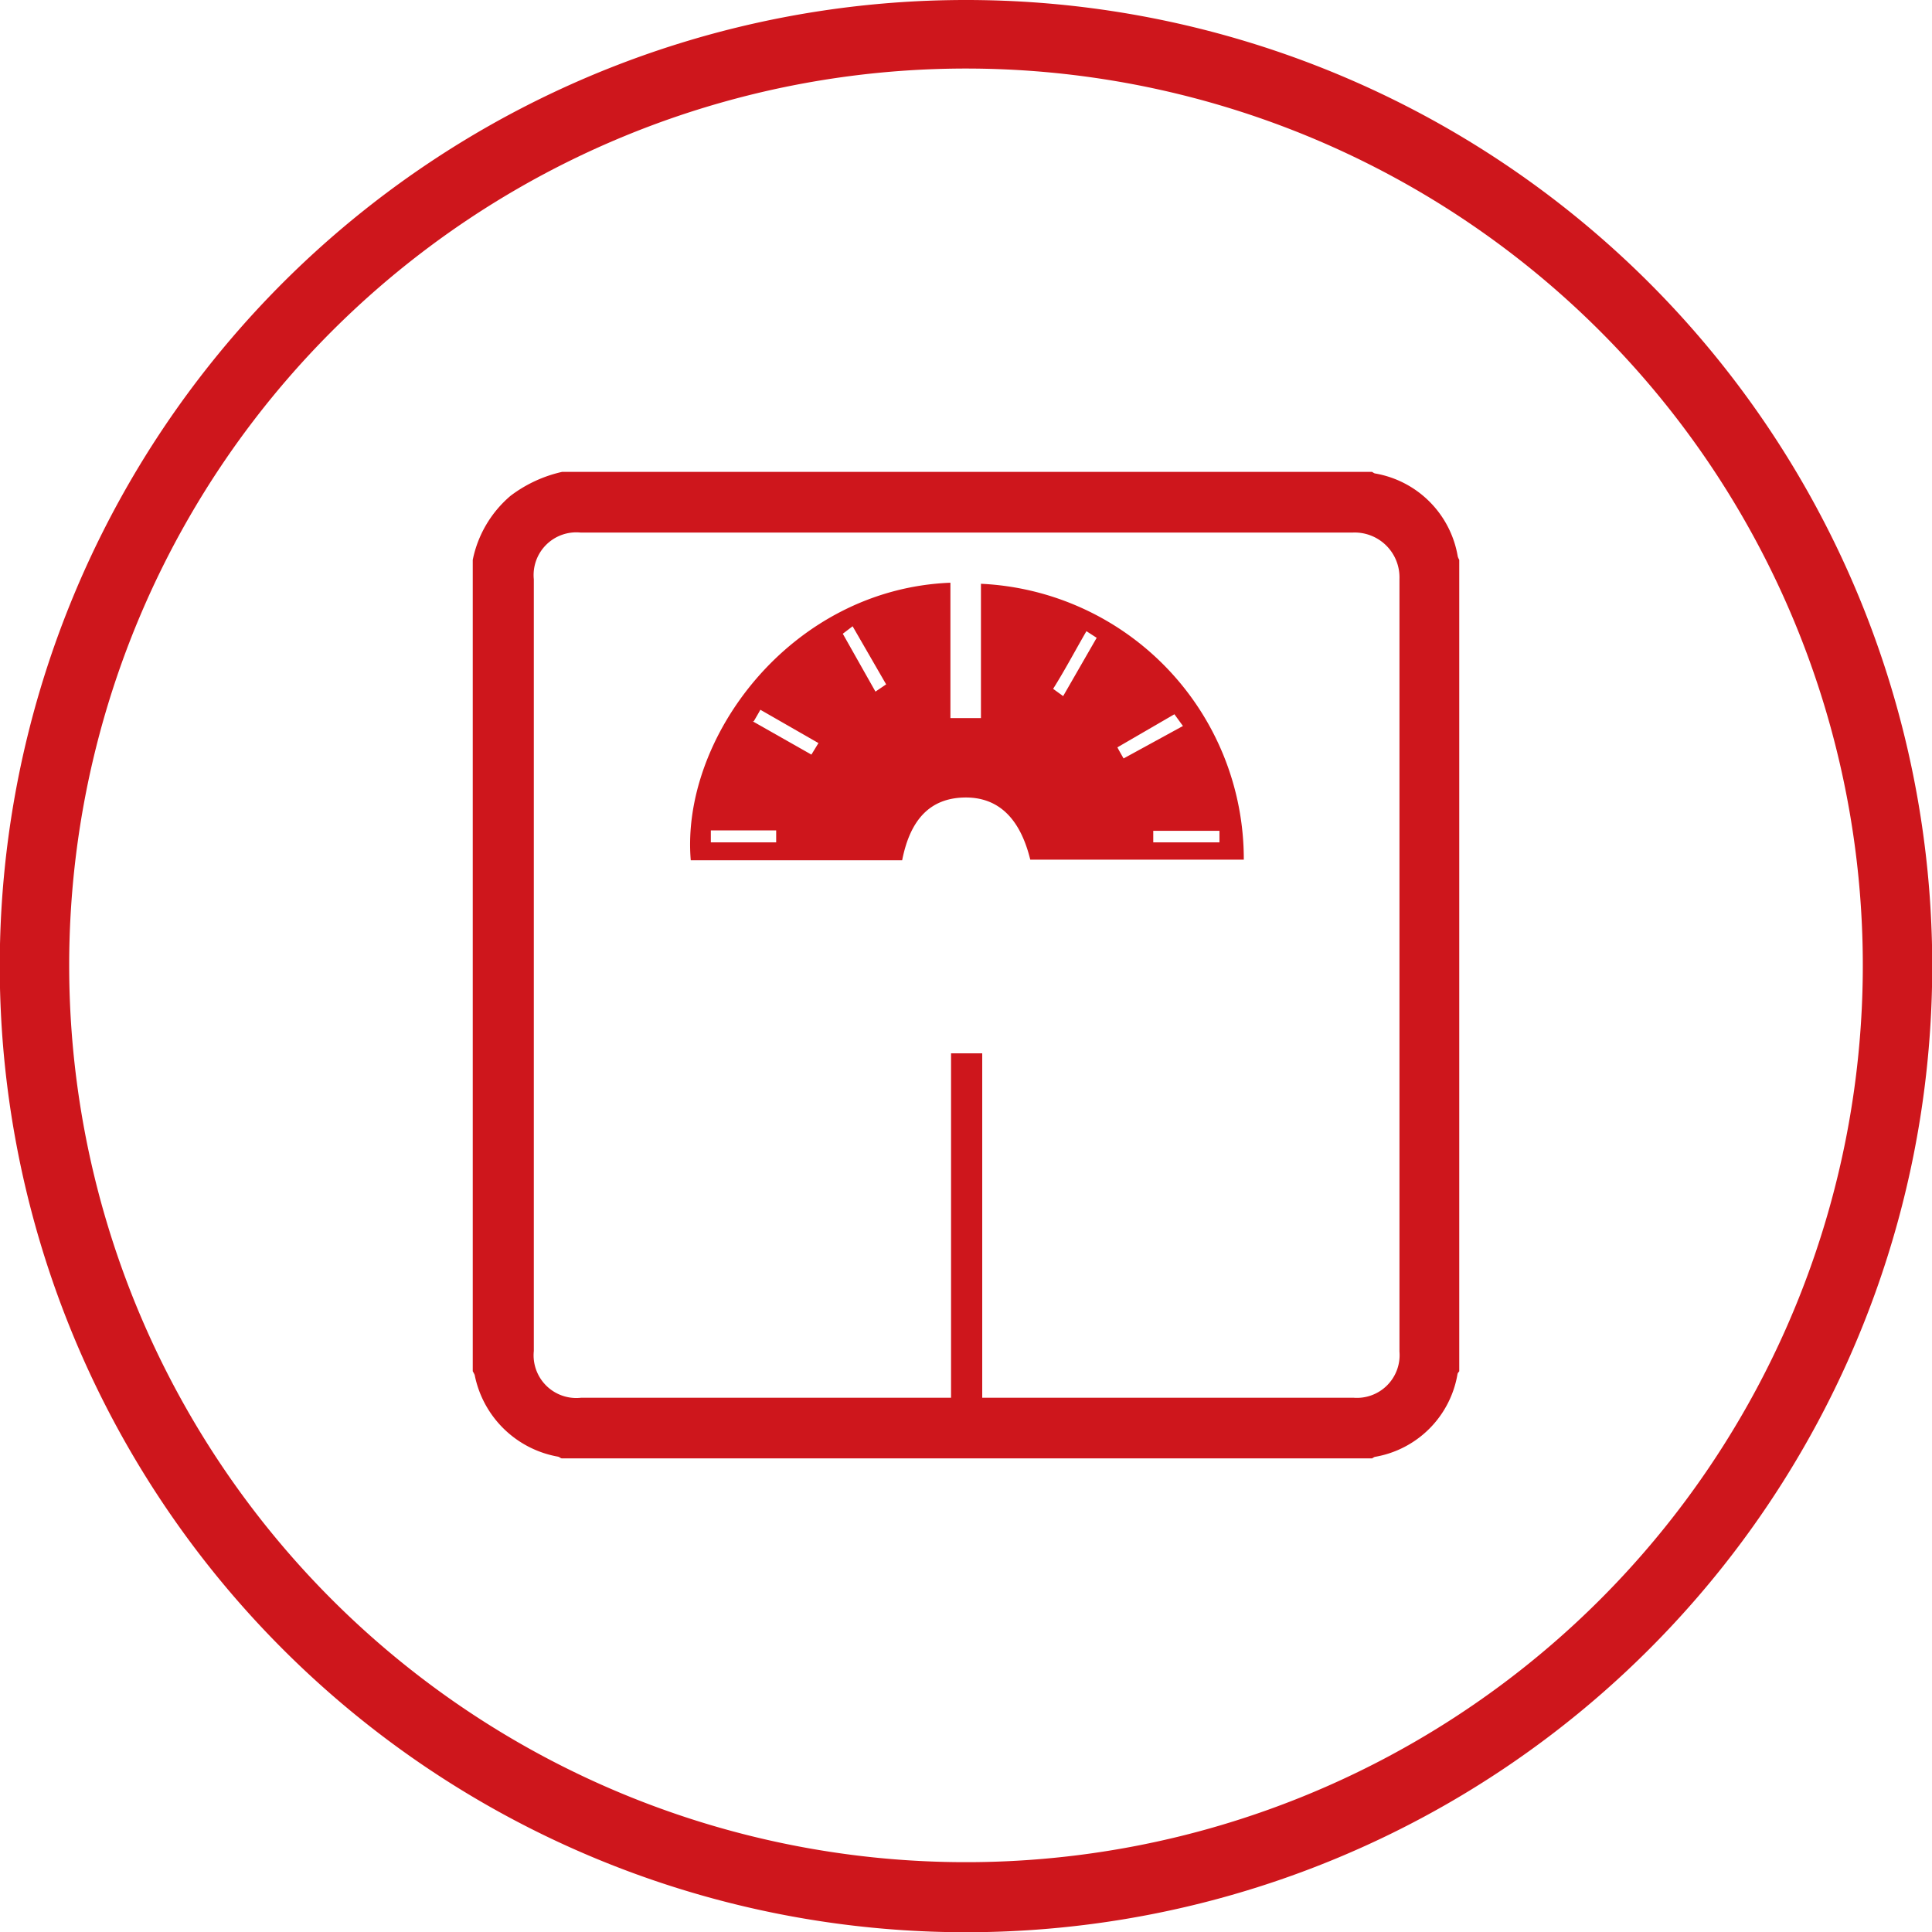<svg xmlns="http://www.w3.org/2000/svg" viewBox="0 0 90.48 90.48"><defs><style>.cls-1,.cls-2{fill:#ce161c;}.cls-2{fill-rule:evenodd;}</style></defs><title>icon-scale</title><g id="Layer_2" data-name="Layer 2"><g id="Ebene_1" data-name="Ebene 1"><g id="U6kzX7"><path class="cls-1" d="M68.34,26.22v38s-.07.08-.08.12a4.73,4.73,0,0,1-3.88,3.89.75.75,0,0,0-.12.07H26.32c-.06,0-.11-.06-.18-.08a4.84,4.84,0,0,1-3.91-3.83,1.4,1.4,0,0,0-.09-.17v-38a5.32,5.32,0,0,1,1.77-3,6.26,6.26,0,0,1,2.41-1.12H64.26a.75.75,0,0,0,.12.07,4.74,4.74,0,0,1,3.89,3.89A.75.75,0,0,0,68.34,26.22ZM46,49.33V65.46H63.4a2,2,0,0,0,2.14-2.16q0-18.09,0-36.19a2.1,2.1,0,0,0-2.17-2.17H27.18A2,2,0,0,0,25,27.13V63.27a2,2,0,0,0,2.21,2.19H44.54V49.33Z"/><path class="cls-2" d="M58.25,40.26h-10c-.49-2-1.55-2.95-3.11-2.91s-2.51,1-2.89,2.94H32.35c-.48-5.7,4.66-12.7,12.16-13v6.34h1.43V27.34A12.91,12.91,0,0,1,58.25,40.26Zm-23-6.48L38,35.34l.33-.54-2.72-1.56C35.5,33.44,35.41,33.59,35.3,33.78Zm19.75-.33L52.33,35c.11.21.2.36.29.52L55.4,34Zm-18.65,6v-.56H33.29l0,.56Zm17.66,0h3.1v-.54h-3.1ZM41.5,32.05l-1.57-2.72-.46.35L41,32.39Zm8.29.55,1.57-2.73-.48-.31c-.54.93-1,1.81-1.56,2.7Z"/></g><path class="cls-1" d="M45.24,3.21a42,42,0,1,1-42,42,42,42,0,0,1,42-42m0-3.21a45.24,45.24,0,0,0-32,77.23,45.24,45.24,0,0,0,64,0A45.24,45.24,0,0,0,45.24,0Z"/></g></g></svg>